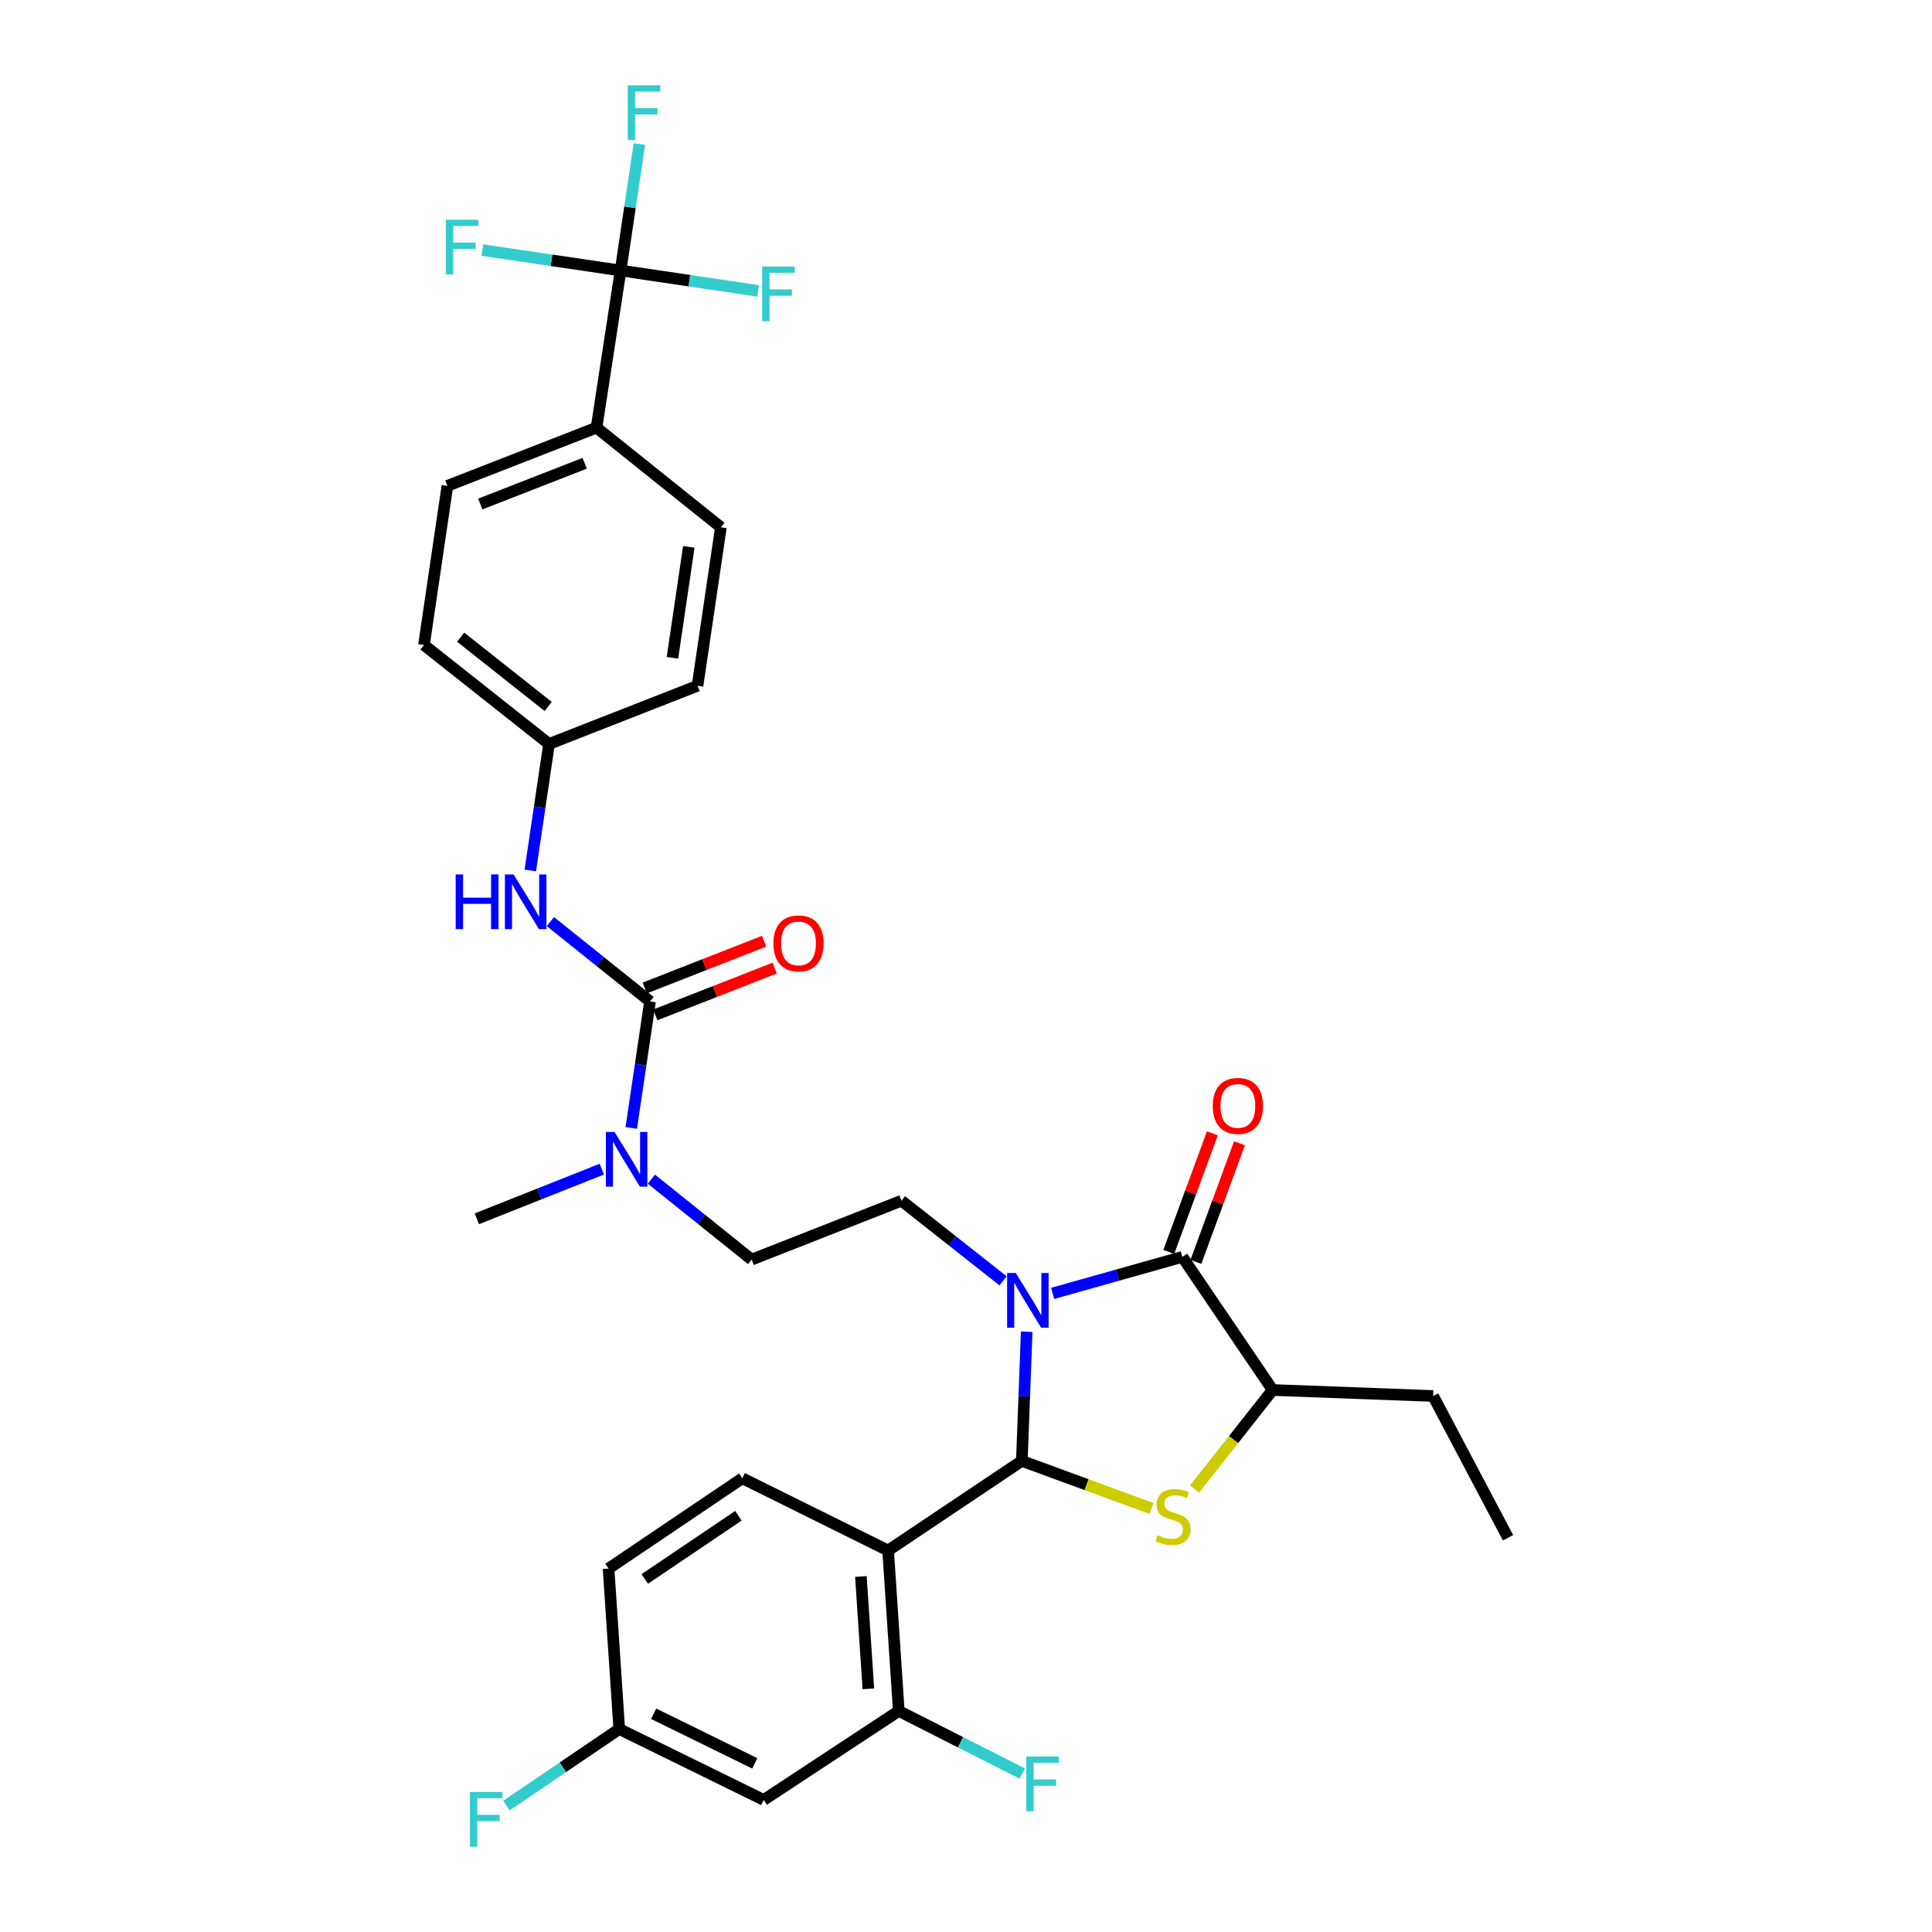 <?xml version='1.0' encoding='iso-8859-1'?>
<svg version='1.1' baseProfile='full'
              xmlns='http://www.w3.org/2000/svg'
                      xmlns:rdkit='http://www.rdkit.org/xml'
                      xmlns:xlink='http://www.w3.org/1999/xlink'
                  xml:space='preserve'
width='1000px' height='1000px' viewBox='0 0 1000 1000'>
<!-- END OF HEADER -->
<rect style='opacity:1.0;fill:#FFFFFF;stroke:none' width='1000' height='1000' x='0' y='0'> </rect>
<path class='bond-0' d='M 531.41,689.309 L 530.158,722.731' style='fill:none;fill-rule:evenodd;stroke:#0000FF;stroke-width:6px;stroke-linecap:butt;stroke-linejoin:miter;stroke-opacity:1' />
<path class='bond-0' d='M 530.158,722.731 L 528.905,756.154' style='fill:none;fill-rule:evenodd;stroke:#000000;stroke-width:6px;stroke-linecap:butt;stroke-linejoin:miter;stroke-opacity:1' />
<path class='bond-2' d='M 544.836,669.463 L 578.408,660.016' style='fill:none;fill-rule:evenodd;stroke:#0000FF;stroke-width:6px;stroke-linecap:butt;stroke-linejoin:miter;stroke-opacity:1' />
<path class='bond-2' d='M 578.408,660.016 L 611.98,650.569' style='fill:none;fill-rule:evenodd;stroke:#000000;stroke-width:6px;stroke-linecap:butt;stroke-linejoin:miter;stroke-opacity:1' />
<path class='bond-8' d='M 519.196,662.961 L 492.895,642.226' style='fill:none;fill-rule:evenodd;stroke:#0000FF;stroke-width:6px;stroke-linecap:butt;stroke-linejoin:miter;stroke-opacity:1' />
<path class='bond-8' d='M 492.895,642.226 L 466.594,621.49' style='fill:none;fill-rule:evenodd;stroke:#000000;stroke-width:6px;stroke-linecap:butt;stroke-linejoin:miter;stroke-opacity:1' />
<path class='bond-1' d='M 528.905,756.154 L 562.439,768.469' style='fill:none;fill-rule:evenodd;stroke:#000000;stroke-width:6px;stroke-linecap:butt;stroke-linejoin:miter;stroke-opacity:1' />
<path class='bond-1' d='M 562.439,768.469 L 595.974,780.784' style='fill:none;fill-rule:evenodd;stroke:#CCCC00;stroke-width:6px;stroke-linecap:butt;stroke-linejoin:miter;stroke-opacity:1' />
<path class='bond-3' d='M 528.905,756.154 L 459.683,802.542' style='fill:none;fill-rule:evenodd;stroke:#000000;stroke-width:6px;stroke-linecap:butt;stroke-linejoin:miter;stroke-opacity:1' />
<path class='bond-32' d='M 618.301,770.725 L 638.509,745.092' style='fill:none;fill-rule:evenodd;stroke:#CCCC00;stroke-width:6px;stroke-linecap:butt;stroke-linejoin:miter;stroke-opacity:1' />
<path class='bond-32' d='M 638.509,745.092 L 658.717,719.458' style='fill:none;fill-rule:evenodd;stroke:#000000;stroke-width:6px;stroke-linecap:butt;stroke-linejoin:miter;stroke-opacity:1' />
<path class='bond-6' d='M 611.98,650.569 L 658.717,719.458' style='fill:none;fill-rule:evenodd;stroke:#000000;stroke-width:6px;stroke-linecap:butt;stroke-linejoin:miter;stroke-opacity:1' />
<path class='bond-14' d='M 618.997,653.147 L 630.272,622.452' style='fill:none;fill-rule:evenodd;stroke:#000000;stroke-width:6px;stroke-linecap:butt;stroke-linejoin:miter;stroke-opacity:1' />
<path class='bond-14' d='M 630.272,622.452 L 641.548,591.757' style='fill:none;fill-rule:evenodd;stroke:#FF0000;stroke-width:6px;stroke-linecap:butt;stroke-linejoin:miter;stroke-opacity:1' />
<path class='bond-14' d='M 604.963,647.992 L 616.239,617.297' style='fill:none;fill-rule:evenodd;stroke:#000000;stroke-width:6px;stroke-linecap:butt;stroke-linejoin:miter;stroke-opacity:1' />
<path class='bond-14' d='M 616.239,617.297 L 627.514,586.602' style='fill:none;fill-rule:evenodd;stroke:#FF0000;stroke-width:6px;stroke-linecap:butt;stroke-linejoin:miter;stroke-opacity:1' />
<path class='bond-7' d='M 459.683,802.542 L 465.215,885.601' style='fill:none;fill-rule:evenodd;stroke:#000000;stroke-width:6px;stroke-linecap:butt;stroke-linejoin:miter;stroke-opacity:1' />
<path class='bond-7' d='M 445.595,815.995 L 449.468,874.136' style='fill:none;fill-rule:evenodd;stroke:#000000;stroke-width:6px;stroke-linecap:butt;stroke-linejoin:miter;stroke-opacity:1' />
<path class='bond-10' d='M 459.683,802.542 L 384.224,765.149' style='fill:none;fill-rule:evenodd;stroke:#000000;stroke-width:6px;stroke-linecap:butt;stroke-linejoin:miter;stroke-opacity:1' />
<path class='bond-4' d='M 336.449,518.348 L 331.593,551.084' style='fill:none;fill-rule:evenodd;stroke:#000000;stroke-width:6px;stroke-linecap:butt;stroke-linejoin:miter;stroke-opacity:1' />
<path class='bond-4' d='M 331.593,551.084 L 326.737,583.82' style='fill:none;fill-rule:evenodd;stroke:#0000FF;stroke-width:6px;stroke-linecap:butt;stroke-linejoin:miter;stroke-opacity:1' />
<path class='bond-9' d='M 336.449,518.348 L 310.664,497.684' style='fill:none;fill-rule:evenodd;stroke:#000000;stroke-width:6px;stroke-linecap:butt;stroke-linejoin:miter;stroke-opacity:1' />
<path class='bond-9' d='M 310.664,497.684 L 284.88,477.02' style='fill:none;fill-rule:evenodd;stroke:#0000FF;stroke-width:6px;stroke-linecap:butt;stroke-linejoin:miter;stroke-opacity:1' />
<path class='bond-15' d='M 339.177,525.307 L 370.072,513.197' style='fill:none;fill-rule:evenodd;stroke:#000000;stroke-width:6px;stroke-linecap:butt;stroke-linejoin:miter;stroke-opacity:1' />
<path class='bond-15' d='M 370.072,513.197 L 400.967,501.087' style='fill:none;fill-rule:evenodd;stroke:#FF0000;stroke-width:6px;stroke-linecap:butt;stroke-linejoin:miter;stroke-opacity:1' />
<path class='bond-15' d='M 333.72,511.388 L 364.616,499.278' style='fill:none;fill-rule:evenodd;stroke:#000000;stroke-width:6px;stroke-linecap:butt;stroke-linejoin:miter;stroke-opacity:1' />
<path class='bond-15' d='M 364.616,499.278 L 395.511,487.167' style='fill:none;fill-rule:evenodd;stroke:#FF0000;stroke-width:6px;stroke-linecap:butt;stroke-linejoin:miter;stroke-opacity:1' />
<path class='bond-5' d='M 321.216,140.014 L 308.765,221.354' style='fill:none;fill-rule:evenodd;stroke:#000000;stroke-width:6px;stroke-linecap:butt;stroke-linejoin:miter;stroke-opacity:1' />
<path class='bond-17' d='M 321.216,140.014 L 326.078,107.278' style='fill:none;fill-rule:evenodd;stroke:#000000;stroke-width:6px;stroke-linecap:butt;stroke-linejoin:miter;stroke-opacity:1' />
<path class='bond-17' d='M 326.078,107.278 L 330.94,74.542' style='fill:none;fill-rule:evenodd;stroke:#33CCCC;stroke-width:6px;stroke-linecap:butt;stroke-linejoin:miter;stroke-opacity:1' />
<path class='bond-18' d='M 321.216,140.014 L 285.448,134.73' style='fill:none;fill-rule:evenodd;stroke:#000000;stroke-width:6px;stroke-linecap:butt;stroke-linejoin:miter;stroke-opacity:1' />
<path class='bond-18' d='M 285.448,134.73 L 249.679,129.446' style='fill:none;fill-rule:evenodd;stroke:#33CCCC;stroke-width:6px;stroke-linecap:butt;stroke-linejoin:miter;stroke-opacity:1' />
<path class='bond-19' d='M 321.216,140.014 L 356.822,145.288' style='fill:none;fill-rule:evenodd;stroke:#000000;stroke-width:6px;stroke-linecap:butt;stroke-linejoin:miter;stroke-opacity:1' />
<path class='bond-19' d='M 356.822,145.288 L 392.428,150.563' style='fill:none;fill-rule:evenodd;stroke:#33CCCC;stroke-width:6px;stroke-linecap:butt;stroke-linejoin:miter;stroke-opacity:1' />
<path class='bond-29' d='M 658.717,719.458 L 741.785,722.565' style='fill:none;fill-rule:evenodd;stroke:#000000;stroke-width:6px;stroke-linecap:butt;stroke-linejoin:miter;stroke-opacity:1' />
<path class='bond-12' d='M 465.215,885.601 L 395.296,931.641' style='fill:none;fill-rule:evenodd;stroke:#000000;stroke-width:6px;stroke-linecap:butt;stroke-linejoin:miter;stroke-opacity:1' />
<path class='bond-24' d='M 465.215,885.601 L 497.176,901.801' style='fill:none;fill-rule:evenodd;stroke:#000000;stroke-width:6px;stroke-linecap:butt;stroke-linejoin:miter;stroke-opacity:1' />
<path class='bond-24' d='M 497.176,901.801 L 529.138,918.002' style='fill:none;fill-rule:evenodd;stroke:#33CCCC;stroke-width:6px;stroke-linecap:butt;stroke-linejoin:miter;stroke-opacity:1' />
<path class='bond-16' d='M 466.594,621.49 L 389.066,651.965' style='fill:none;fill-rule:evenodd;stroke:#000000;stroke-width:6px;stroke-linecap:butt;stroke-linejoin:miter;stroke-opacity:1' />
<path class='bond-20' d='M 274.482,450.535 L 279.331,417.808' style='fill:none;fill-rule:evenodd;stroke:#0000FF;stroke-width:6px;stroke-linecap:butt;stroke-linejoin:miter;stroke-opacity:1' />
<path class='bond-20' d='M 279.331,417.808 L 284.18,385.08' style='fill:none;fill-rule:evenodd;stroke:#000000;stroke-width:6px;stroke-linecap:butt;stroke-linejoin:miter;stroke-opacity:1' />
<path class='bond-25' d='M 384.224,765.149 L 314.986,811.886' style='fill:none;fill-rule:evenodd;stroke:#000000;stroke-width:6px;stroke-linecap:butt;stroke-linejoin:miter;stroke-opacity:1' />
<path class='bond-25' d='M 382.203,784.551 L 333.736,817.268' style='fill:none;fill-rule:evenodd;stroke:#000000;stroke-width:6px;stroke-linecap:butt;stroke-linejoin:miter;stroke-opacity:1' />
<path class='bond-11' d='M 337.145,610.322 L 363.106,631.143' style='fill:none;fill-rule:evenodd;stroke:#0000FF;stroke-width:6px;stroke-linecap:butt;stroke-linejoin:miter;stroke-opacity:1' />
<path class='bond-11' d='M 363.106,631.143 L 389.066,651.965' style='fill:none;fill-rule:evenodd;stroke:#000000;stroke-width:6px;stroke-linecap:butt;stroke-linejoin:miter;stroke-opacity:1' />
<path class='bond-30' d='M 311.505,605.141 L 279.154,617.996' style='fill:none;fill-rule:evenodd;stroke:#0000FF;stroke-width:6px;stroke-linecap:butt;stroke-linejoin:miter;stroke-opacity:1' />
<path class='bond-30' d='M 279.154,617.996 L 246.803,630.851' style='fill:none;fill-rule:evenodd;stroke:#000000;stroke-width:6px;stroke-linecap:butt;stroke-linejoin:miter;stroke-opacity:1' />
<path class='bond-33' d='M 395.296,931.641 L 320.526,894.945' style='fill:none;fill-rule:evenodd;stroke:#000000;stroke-width:6px;stroke-linecap:butt;stroke-linejoin:miter;stroke-opacity:1' />
<path class='bond-33' d='M 390.667,912.715 L 338.329,887.028' style='fill:none;fill-rule:evenodd;stroke:#000000;stroke-width:6px;stroke-linecap:butt;stroke-linejoin:miter;stroke-opacity:1' />
<path class='bond-13' d='M 308.765,221.354 L 231.578,251.471' style='fill:none;fill-rule:evenodd;stroke:#000000;stroke-width:6px;stroke-linecap:butt;stroke-linejoin:miter;stroke-opacity:1' />
<path class='bond-13' d='M 302.621,239.799 L 248.591,260.881' style='fill:none;fill-rule:evenodd;stroke:#000000;stroke-width:6px;stroke-linecap:butt;stroke-linejoin:miter;stroke-opacity:1' />
<path class='bond-34' d='M 308.765,221.354 L 373.136,272.933' style='fill:none;fill-rule:evenodd;stroke:#000000;stroke-width:6px;stroke-linecap:butt;stroke-linejoin:miter;stroke-opacity:1' />
<path class='bond-26' d='M 284.18,385.08 L 361.034,354.962' style='fill:none;fill-rule:evenodd;stroke:#000000;stroke-width:6px;stroke-linecap:butt;stroke-linejoin:miter;stroke-opacity:1' />
<path class='bond-27' d='M 284.18,385.08 L 219.443,333.841' style='fill:none;fill-rule:evenodd;stroke:#000000;stroke-width:6px;stroke-linecap:butt;stroke-linejoin:miter;stroke-opacity:1' />
<path class='bond-27' d='M 283.748,365.671 L 238.433,329.803' style='fill:none;fill-rule:evenodd;stroke:#000000;stroke-width:6px;stroke-linecap:butt;stroke-linejoin:miter;stroke-opacity:1' />
<path class='bond-21' d='M 373.136,272.933 L 361.034,354.962' style='fill:none;fill-rule:evenodd;stroke:#000000;stroke-width:6px;stroke-linecap:butt;stroke-linejoin:miter;stroke-opacity:1' />
<path class='bond-21' d='M 356.53,283.056 L 348.059,340.476' style='fill:none;fill-rule:evenodd;stroke:#000000;stroke-width:6px;stroke-linecap:butt;stroke-linejoin:miter;stroke-opacity:1' />
<path class='bond-22' d='M 231.578,251.471 L 219.443,333.841' style='fill:none;fill-rule:evenodd;stroke:#000000;stroke-width:6px;stroke-linecap:butt;stroke-linejoin:miter;stroke-opacity:1' />
<path class='bond-23' d='M 320.526,894.945 L 314.986,811.886' style='fill:none;fill-rule:evenodd;stroke:#000000;stroke-width:6px;stroke-linecap:butt;stroke-linejoin:miter;stroke-opacity:1' />
<path class='bond-28' d='M 320.526,894.945 L 291.336,914.752' style='fill:none;fill-rule:evenodd;stroke:#000000;stroke-width:6px;stroke-linecap:butt;stroke-linejoin:miter;stroke-opacity:1' />
<path class='bond-28' d='M 291.336,914.752 L 262.146,934.558' style='fill:none;fill-rule:evenodd;stroke:#33CCCC;stroke-width:6px;stroke-linecap:butt;stroke-linejoin:miter;stroke-opacity:1' />
<path class='bond-31' d='M 741.785,722.565 L 780.557,795.956' style='fill:none;fill-rule:evenodd;stroke:#000000;stroke-width:6px;stroke-linecap:butt;stroke-linejoin:miter;stroke-opacity:1' />
<path  class='atom-0' d='M 525.759 658.91
L 535.039 673.91
Q 535.959 675.39, 537.439 678.07
Q 538.919 680.75, 538.999 680.91
L 538.999 658.91
L 542.759 658.91
L 542.759 687.23
L 538.879 687.23
L 528.919 670.83
Q 527.759 668.91, 526.519 666.71
Q 525.319 664.51, 524.959 663.83
L 524.959 687.23
L 521.279 687.23
L 521.279 658.91
L 525.759 658.91
' fill='#0000FF'/>
<path  class='atom-2' d='M 599.138 794.604
Q 599.458 794.724, 600.778 795.284
Q 602.098 795.844, 603.538 796.204
Q 605.018 796.524, 606.458 796.524
Q 609.138 796.524, 610.698 795.244
Q 612.258 793.924, 612.258 791.644
Q 612.258 790.084, 611.458 789.124
Q 610.698 788.164, 609.498 787.644
Q 608.298 787.124, 606.298 786.524
Q 603.778 785.764, 602.258 785.044
Q 600.778 784.324, 599.698 782.804
Q 598.658 781.284, 598.658 778.724
Q 598.658 775.164, 601.058 772.964
Q 603.498 770.764, 608.298 770.764
Q 611.578 770.764, 615.298 772.324
L 614.378 775.404
Q 610.978 774.004, 608.418 774.004
Q 605.658 774.004, 604.138 775.164
Q 602.618 776.284, 602.658 778.244
Q 602.658 779.764, 603.418 780.684
Q 604.218 781.604, 605.338 782.124
Q 606.498 782.644, 608.418 783.244
Q 610.978 784.044, 612.498 784.844
Q 614.018 785.644, 615.098 787.284
Q 616.218 788.884, 616.218 791.644
Q 616.218 795.564, 613.578 797.684
Q 610.978 799.764, 606.618 799.764
Q 604.098 799.764, 602.178 799.204
Q 600.298 798.684, 598.058 797.764
L 599.138 794.604
' fill='#CCCC00'/>
<path  class='atom-10' d='M 235.858 452.6
L 239.698 452.6
L 239.698 464.64
L 254.178 464.64
L 254.178 452.6
L 258.018 452.6
L 258.018 480.92
L 254.178 480.92
L 254.178 467.84
L 239.698 467.84
L 239.698 480.92
L 235.858 480.92
L 235.858 452.6
' fill='#0000FF'/>
<path  class='atom-10' d='M 265.818 452.6
L 275.098 467.6
Q 276.018 469.08, 277.498 471.76
Q 278.978 474.44, 279.058 474.6
L 279.058 452.6
L 282.818 452.6
L 282.818 480.92
L 278.938 480.92
L 268.978 464.52
Q 267.818 462.6, 266.578 460.4
Q 265.378 458.2, 265.018 457.52
L 265.018 480.92
L 261.338 480.92
L 261.338 452.6
L 265.818 452.6
' fill='#0000FF'/>
<path  class='atom-12' d='M 318.07 585.885
L 327.35 600.885
Q 328.27 602.365, 329.75 605.045
Q 331.23 607.725, 331.31 607.885
L 331.31 585.885
L 335.07 585.885
L 335.07 614.205
L 331.19 614.205
L 321.23 597.805
Q 320.07 595.885, 318.83 593.685
Q 317.63 591.485, 317.27 590.805
L 317.27 614.205
L 313.59 614.205
L 313.59 585.885
L 318.07 585.885
' fill='#0000FF'/>
<path  class='atom-15' d='M 627.719 572.416
Q 627.719 565.616, 631.079 561.816
Q 634.439 558.016, 640.719 558.016
Q 646.999 558.016, 650.359 561.816
Q 653.719 565.616, 653.719 572.416
Q 653.719 579.296, 650.319 583.216
Q 646.919 587.096, 640.719 587.096
Q 634.479 587.096, 631.079 583.216
Q 627.719 579.336, 627.719 572.416
M 640.719 583.896
Q 645.039 583.896, 647.359 581.016
Q 649.719 578.096, 649.719 572.416
Q 649.719 566.856, 647.359 564.056
Q 645.039 561.216, 640.719 561.216
Q 636.399 561.216, 634.039 564.016
Q 631.719 566.816, 631.719 572.416
Q 631.719 578.136, 634.039 581.016
Q 636.399 583.896, 640.719 583.896
' fill='#FF0000'/>
<path  class='atom-16' d='M 400.303 488.302
Q 400.303 481.502, 403.663 477.702
Q 407.023 473.902, 413.303 473.902
Q 419.583 473.902, 422.943 477.702
Q 426.303 481.502, 426.303 488.302
Q 426.303 495.182, 422.903 499.102
Q 419.503 502.982, 413.303 502.982
Q 407.063 502.982, 403.663 499.102
Q 400.303 495.222, 400.303 488.302
M 413.303 499.782
Q 417.623 499.782, 419.943 496.902
Q 422.303 493.982, 422.303 488.302
Q 422.303 482.742, 419.943 479.942
Q 417.623 477.102, 413.303 477.102
Q 408.983 477.102, 406.623 479.902
Q 404.303 482.702, 404.303 488.302
Q 404.303 494.022, 406.623 496.902
Q 408.983 499.782, 413.303 499.782
' fill='#FF0000'/>
<path  class='atom-18' d='M 324.93 44.157
L 341.77 44.157
L 341.77 47.397
L 328.73 47.397
L 328.73 55.997
L 340.33 55.997
L 340.33 59.277
L 328.73 59.277
L 328.73 72.477
L 324.93 72.477
L 324.93 44.157
' fill='#33CCCC'/>
<path  class='atom-19' d='M 230.766 113.736
L 247.606 113.736
L 247.606 116.976
L 234.566 116.976
L 234.566 125.576
L 246.166 125.576
L 246.166 128.856
L 234.566 128.856
L 234.566 142.056
L 230.766 142.056
L 230.766 113.736
' fill='#33CCCC'/>
<path  class='atom-20' d='M 394.492 137.956
L 411.332 137.956
L 411.332 141.196
L 398.292 141.196
L 398.292 149.796
L 409.892 149.796
L 409.892 153.076
L 398.292 153.076
L 398.292 166.276
L 394.492 166.276
L 394.492 137.956
' fill='#33CCCC'/>
<path  class='atom-25' d='M 531.224 909.167
L 548.064 909.167
L 548.064 912.407
L 535.024 912.407
L 535.024 921.007
L 546.624 921.007
L 546.624 924.287
L 535.024 924.287
L 535.024 937.487
L 531.224 937.487
L 531.224 909.167
' fill='#33CCCC'/>
<path  class='atom-29' d='M 243.225 927.523
L 260.065 927.523
L 260.065 930.763
L 247.025 930.763
L 247.025 939.363
L 258.625 939.363
L 258.625 942.643
L 247.025 942.643
L 247.025 955.843
L 243.225 955.843
L 243.225 927.523
' fill='#33CCCC'/>
</svg>
